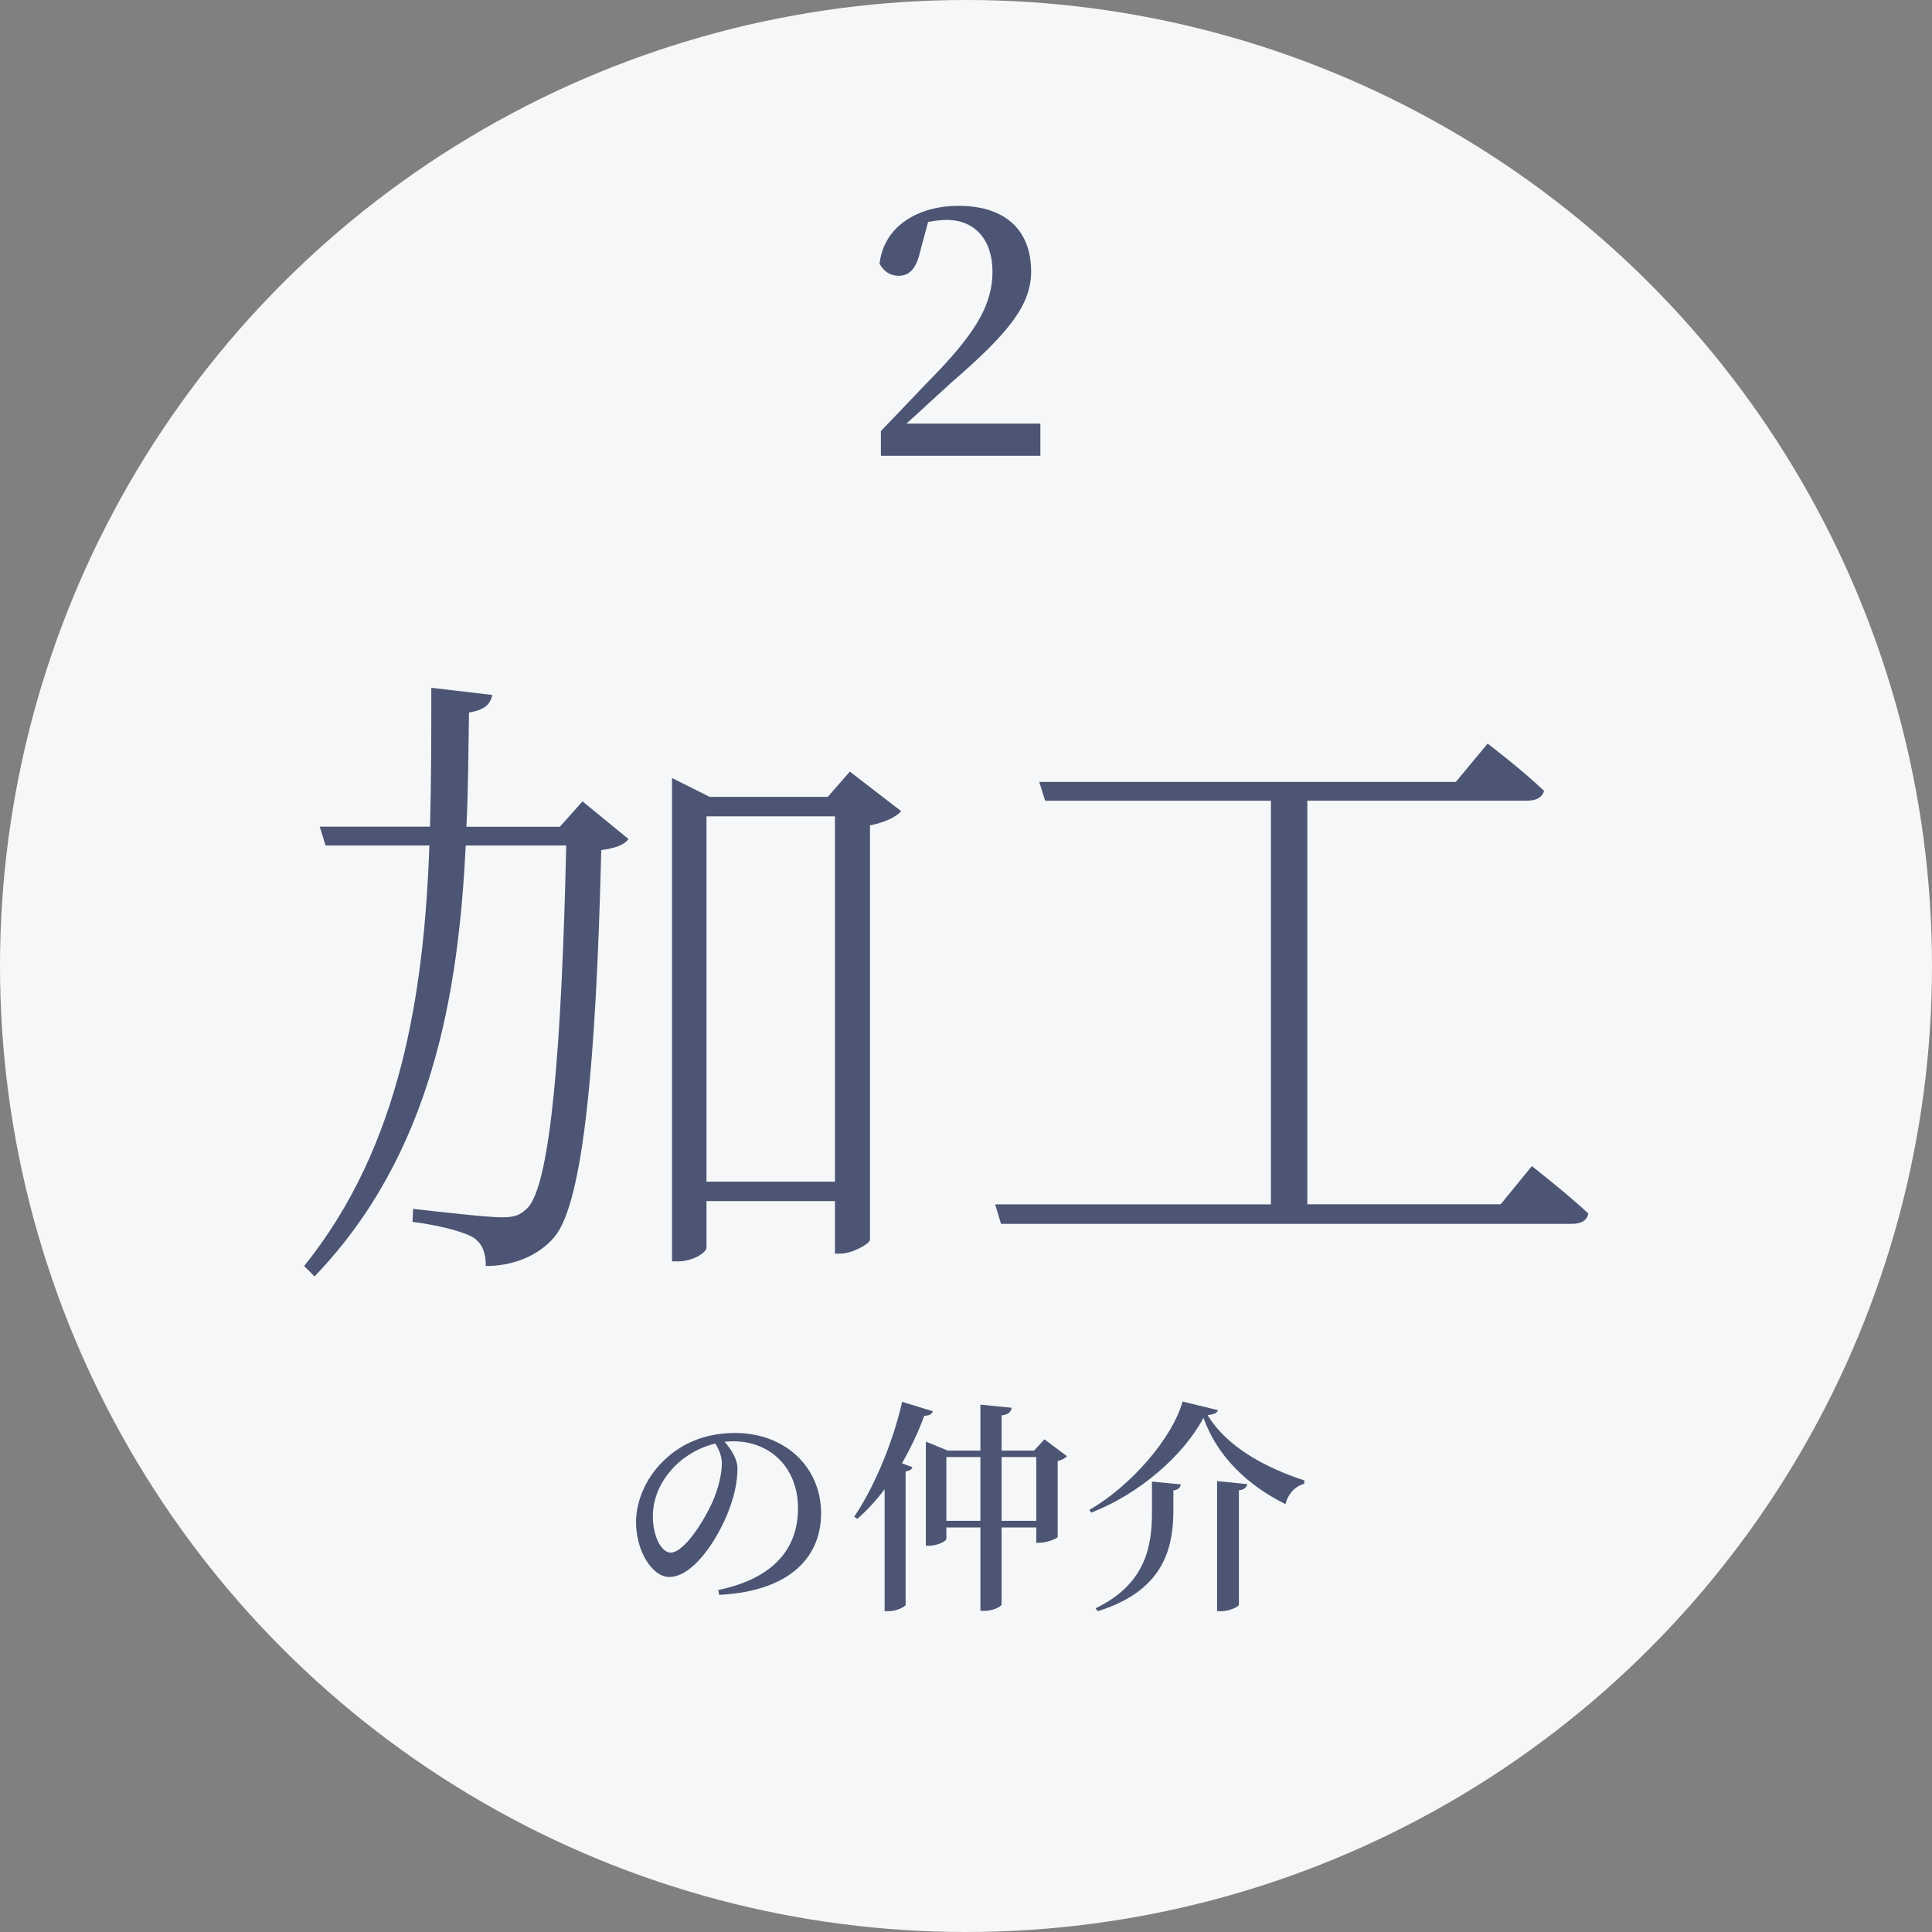 <?xml version="1.0" encoding="utf-8"?>
<!-- Generator: Adobe Illustrator 23.1.1, SVG Export Plug-In . SVG Version: 6.00 Build 0)  -->
<svg version="1.1" id="レイヤー_1" xmlns="http://www.w3.org/2000/svg" xmlns:xlink="http://www.w3.org/1999/xlink" x="0px"
	 y="0px" viewBox="0 0 240 240" style="enable-background:new 0 0 240 240;" xml:space="preserve">
<rect x="0" y="0" width="240" height="240" fill="#808080" stroke="none"/>
<style type="text/css">
	.st0{fill:#F5F7F8;}
	.st1{fill:#4C5573;}
</style>
<g>
	<circle class="st0" cx="120" cy="120" r="120"/>
</g>
<g>
	<path class="st1" d="M72.36,99.55l5.72,4.68c-0.56,0.73-1.61,1.13-3.39,1.37c-0.65,26.68-2.26,43.77-5.8,48.04
		c-2.02,2.42-5.24,3.63-8.54,3.63c0-1.45-0.32-2.66-1.45-3.47c-1.21-0.81-4.51-1.61-7.66-2.02l0.08-1.61
		c3.55,0.4,9.27,1.05,10.96,1.05c1.69,0,2.26-0.24,3.22-1.13c2.9-2.9,4.27-19.99,4.84-45.06H57.85
		c-0.89,18.38-4.19,38.37-18.78,53.53l-1.29-1.29c12.01-14.91,14.91-33.94,15.56-52.24h-12.9l-0.72-2.34h13.7
		c0.16-5.88,0.16-11.69,0.16-17.25l7.58,0.89c-0.24,1.05-0.81,1.85-2.9,2.18c-0.08,4.51-0.08,9.27-0.32,14.19h11.61L72.36,99.55z
		 M111.94,100.76c-0.56,0.73-2.18,1.45-3.87,1.77v51.51c-0.16,0.56-2.26,1.69-3.71,1.69h-0.64v-6.53H87.76v5.8
		c0,0.56-1.61,1.69-3.55,1.69h-0.73V96.65l4.68,2.34h14.67l2.74-3.14L111.94,100.76z M103.72,146.79v-45.38H87.76v45.38H103.72z"/>
	<path class="st1" d="M190.29,144.86c0,0,4.35,3.39,7.01,5.88c-0.16,0.89-0.89,1.29-2.01,1.29h-70.94l-0.73-2.42h34.26V99.47h-28.05
		l-0.73-2.34h51.75l3.95-4.76c0,0,4.35,3.31,7.01,5.88c-0.24,0.81-0.97,1.21-2.1,1.21H162.4v50.14h24.02L190.29,144.86z"/>
</g>
<g>
	<path class="st1" d="M129.24,52.6v4.02h-19.81v-3.08c2.57-2.65,5.05-5.31,7.14-7.44c4.79-5.05,6.72-8.43,6.72-12.36
		c0-3.94-2.18-6.42-5.69-6.42c-0.64,0-1.46,0.09-2.31,0.26l-0.98,3.64c-0.51,2.31-1.45,3.04-2.7,3.04c-1.03,0-1.84-0.56-2.35-1.5
		c0.56-4.75,4.88-7.19,9.8-7.19c6.16,0,9.03,3.34,9.03,8.13c0,4.11-2.61,7.53-10.01,13.91c-1.33,1.2-3.29,3.04-5.48,5.01H129.24z"/>
</g>
<g>
	<path class="st1" d="M89.22,197.52c6.97-1.46,9.91-5.21,9.91-10.16c0-5.07-3.47-8.32-8.06-8.32c-0.34,0-0.7,0.03-1.06,0.06
		c0.78,0.9,1.6,2.1,1.6,3.33c0,1.37-0.31,3.11-0.92,4.76c-1.2,3.47-4.4,8.71-7.56,8.71c-2.1,0-4.12-3.22-4.12-6.8
		c0-2.69,1.29-5.85,3.95-8.12c2.27-1.99,5.12-2.97,8.37-2.97c6.13,0,10.67,4.17,10.67,10c0,5.01-3.39,9.63-12.66,10.11L89.22,197.52
		z M88.86,179.32c-1.88,0.45-3.72,1.46-5.1,2.88c-1.68,1.76-2.66,3.84-2.66,6.19c0,2.44,1.06,4.48,2.21,4.48
		c1.71,0,4.23-4.09,5.21-6.33c0.67-1.51,1.15-3.36,1.15-4.73C89.67,180.86,89.31,180.05,88.86,179.32z"/>
	<path class="st1" d="M115.88,175.31c-0.11,0.34-0.45,0.56-1.06,0.56c-0.78,2.13-1.74,4.09-2.77,5.91l1.29,0.48
		c-0.08,0.28-0.34,0.45-0.84,0.53v16.58c-0.06,0.2-1.09,0.78-2.13,0.78h-0.48V185c-1.06,1.4-2.18,2.63-3.39,3.67l-0.39-0.25
		c2.35-3.47,4.73-8.9,5.96-14.28L115.88,175.31z M132.54,180.89c-0.17,0.22-0.59,0.48-1.15,0.59v9.44c0,0.17-1.34,0.73-2.24,0.73
		h-0.42v-1.9h-4.31v9.55c0,0.28-1.09,0.81-2.13,0.81h-0.5v-10.36h-4.23v1.43c0,0.25-1.09,0.84-2.16,0.84h-0.39v-12.94l2.72,1.12
		h4.06v-5.71l3.89,0.39c-0.11,0.5-0.36,0.84-1.26,0.95v4.37h4.03l1.29-1.4L132.54,180.89z M121.79,188.92V181h-4.23v7.92H121.79z
		 M128.73,188.92V181h-4.31v7.92H128.73z"/>
	<path class="st1" d="M135.54,187.91l-0.2-0.36c5.15-2.94,10.33-8.96,11.56-13.44l4.4,1.06c-0.11,0.36-0.48,0.53-1.29,0.62
		c2.41,3.98,7.22,6.55,12.04,8.12l-0.06,0.42c-1.26,0.34-2.07,1.46-2.3,2.52c-4.68-2.32-8.46-5.88-10.19-10.72
		C146.99,180.83,141.53,185.59,135.54,187.91z M146.68,184.39c-0.06,0.36-0.25,0.67-0.92,0.76V188c-0.08,4.48-1.32,9.66-9.41,12.15
		l-0.25-0.36c6.16-2.97,7-7.64,7-11.82v-3.92L146.68,184.39z M154.94,184.36c-0.08,0.39-0.31,0.67-1.04,0.78v14.2
		c0,0.25-1.2,0.81-2.21,0.81h-0.5v-16.16L154.94,184.36z"/>
</g>
</svg>

